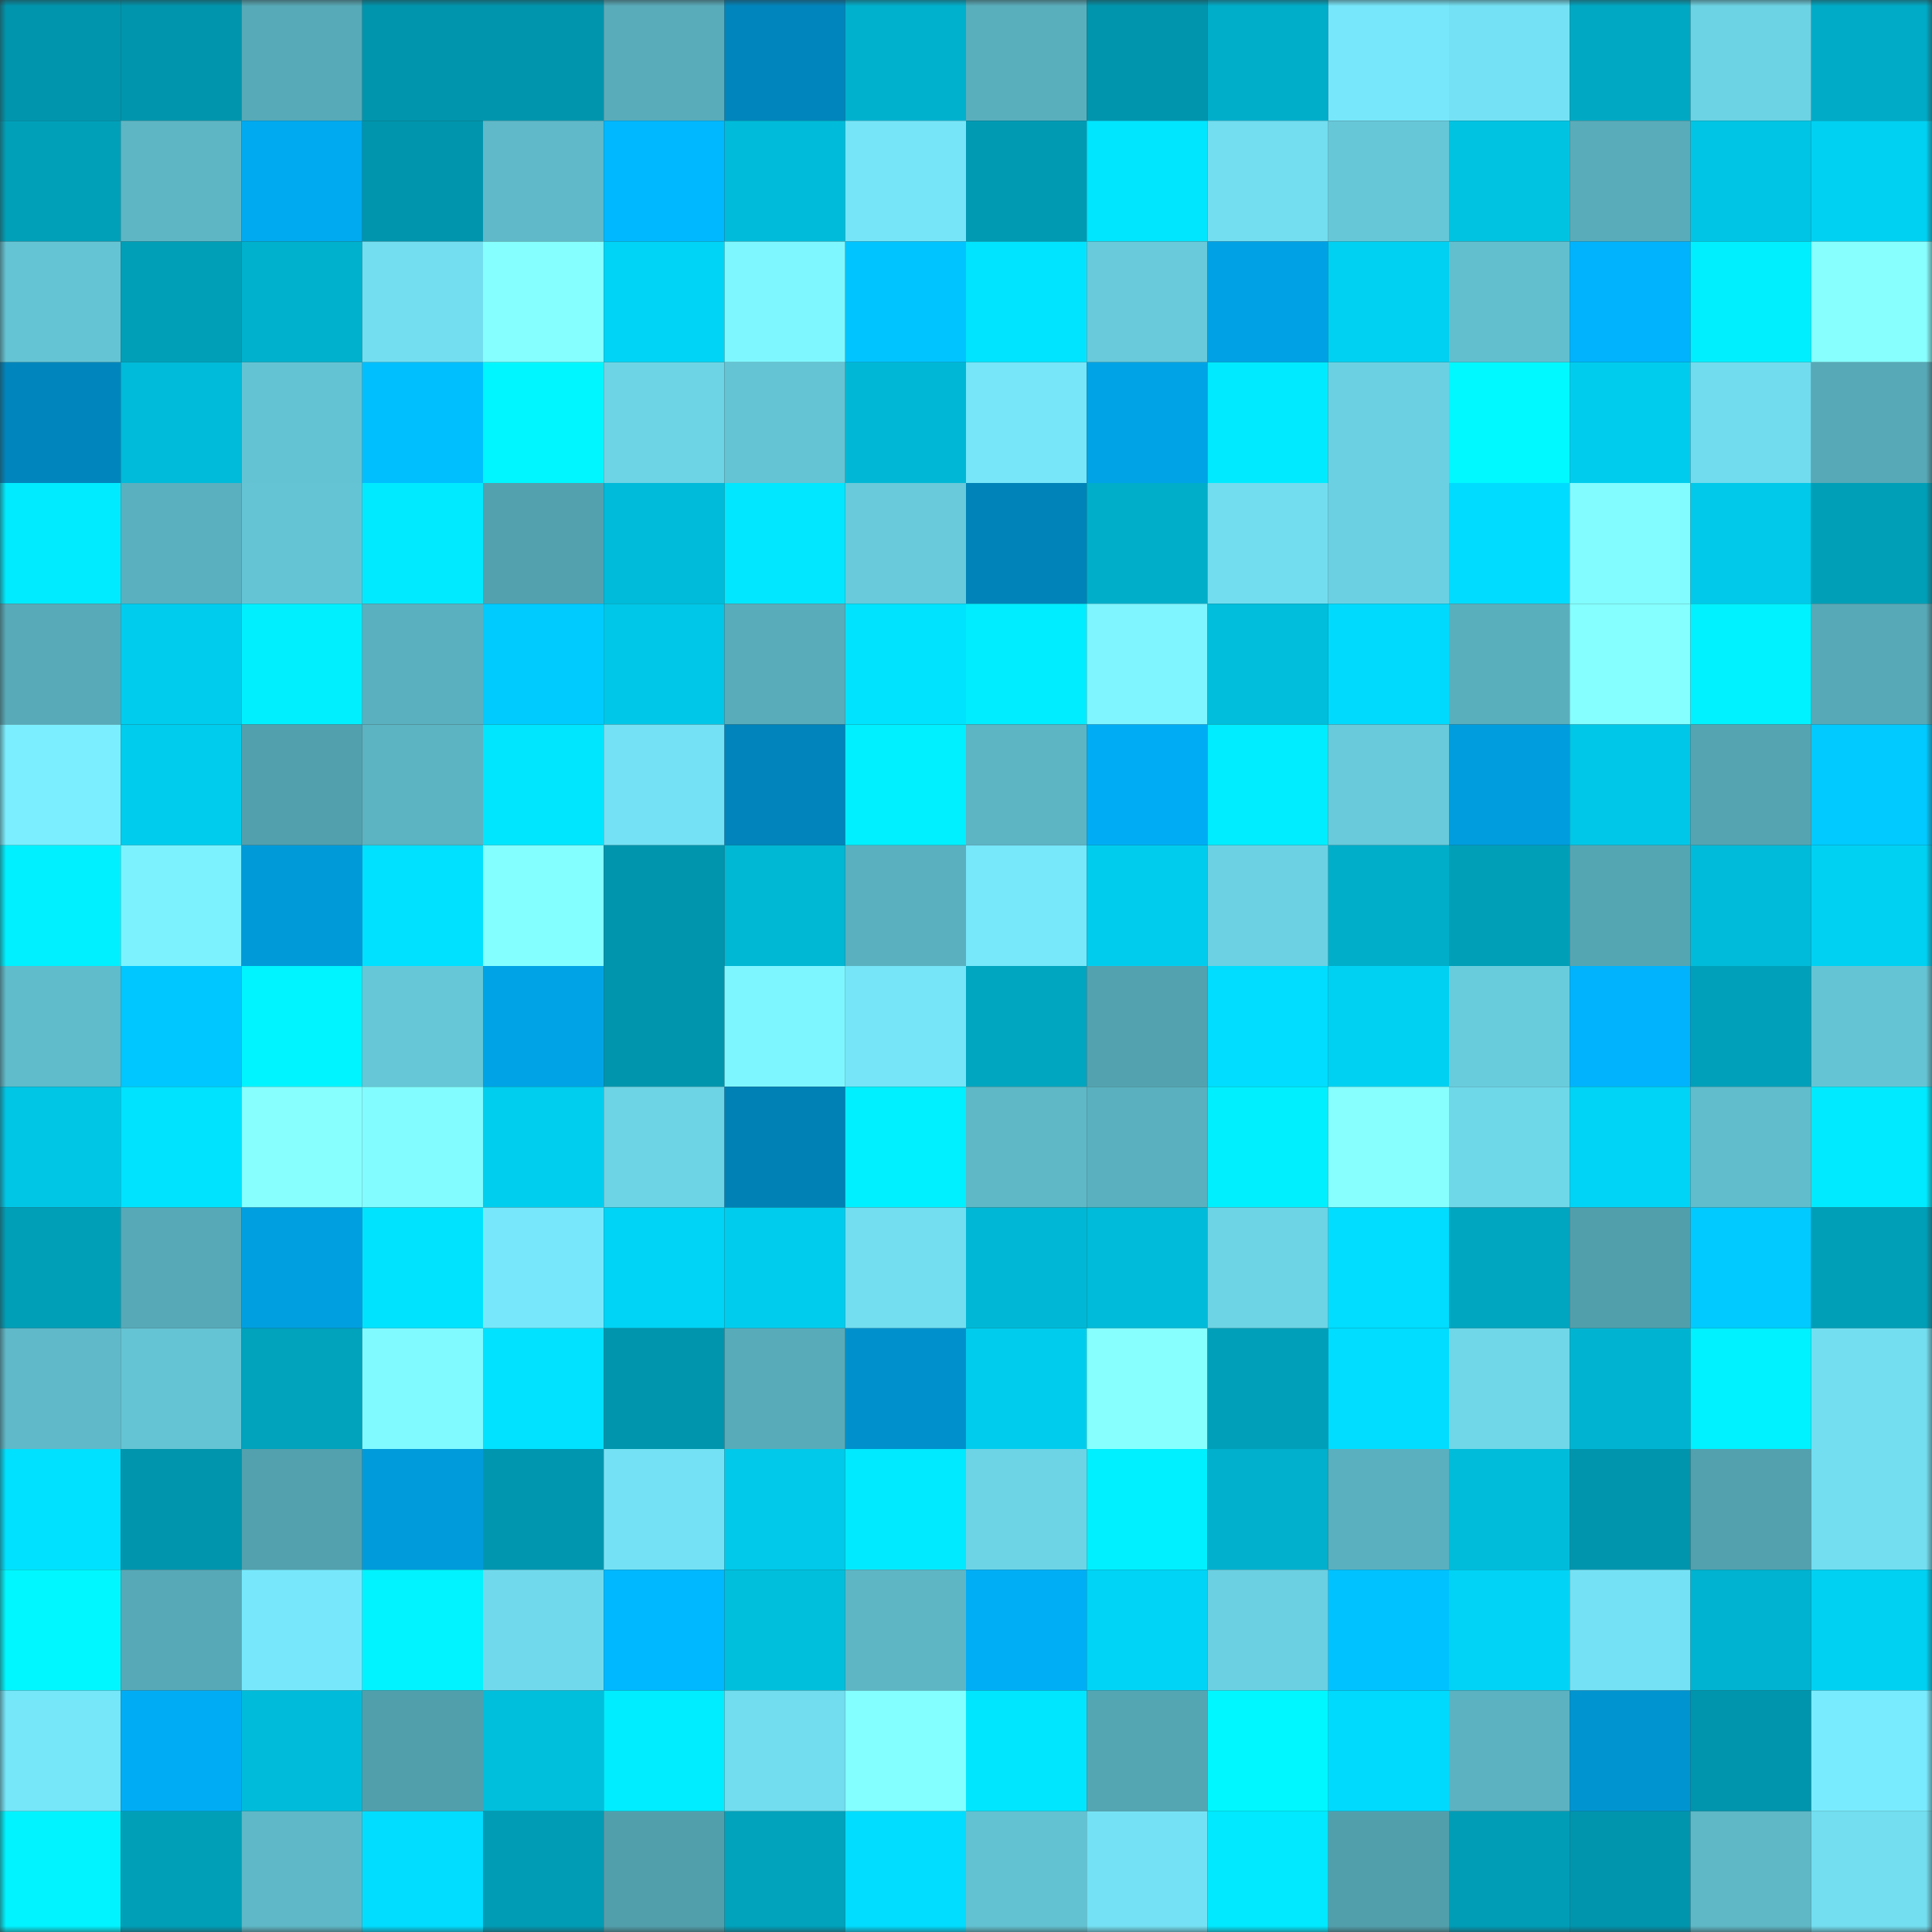 <svg viewBox="0 0 160 160" fill="none" role="img" xmlns="http://www.w3.org/2000/svg" width="240" height="240" name="ens%2Ck3979.eth"><rect x="0" y="0" width="160" height="160" fill="#333333" stroke="none"/><mask id="1699256540" mask-type="alpha" maskUnits="userSpaceOnUse" x="0" y="0" width="160" height="160"><rect width="160" height="160" fill="#FFFFFF"></rect></mask><g mask="url(#1699256540)"><rect x="0" y="0" width="10" height="10" fill="#0095ad"></rect><rect x="10" y="0" width="10" height="10" fill="#0095ad"></rect><rect x="20" y="0" width="10" height="10" fill="#57aab7"></rect><rect x="30" y="0" width="10" height="10" fill="#0095ad"></rect><rect x="40" y="0" width="10" height="10" fill="#0095ad"></rect><rect x="50" y="0" width="10" height="10" fill="#59acba"></rect><rect x="60" y="0" width="10" height="10" fill="#0085bc"></rect><rect x="70" y="0" width="10" height="10" fill="#00b1ce"></rect><rect x="80" y="0" width="10" height="10" fill="#5aafbd"></rect><rect x="90" y="0" width="10" height="10" fill="#0095ad"></rect><rect x="100" y="0" width="10" height="10" fill="#00aeca"></rect><rect x="110" y="0" width="10" height="10" fill="#77e8fb"></rect><rect x="120" y="0" width="10" height="10" fill="#74e2f4"></rect><rect x="130" y="0" width="10" height="10" fill="#00a8c3"></rect><rect x="140" y="0" width="10" height="10" fill="#6cd3e4"></rect><rect x="150" y="0" width="10" height="10" fill="#00abc7"></rect><rect x="0" y="10" width="10" height="10" fill="#00a0b9"></rect><rect x="10" y="10" width="10" height="10" fill="#5eb6c5"></rect><rect x="20" y="10" width="10" height="10" fill="#00aaf0"></rect><rect x="30" y="10" width="10" height="10" fill="#0095ad"></rect><rect x="40" y="10" width="10" height="10" fill="#5fb9c8"></rect><rect x="50" y="10" width="10" height="10" fill="#00b8ff"></rect><rect x="60" y="10" width="10" height="10" fill="#00bcda"></rect><rect x="70" y="10" width="10" height="10" fill="#76e5f7"></rect><rect x="80" y="10" width="10" height="10" fill="#009ab3"></rect><rect x="90" y="10" width="10" height="10" fill="#00e6ff"></rect><rect x="100" y="10" width="10" height="10" fill="#72def0"></rect><rect x="110" y="10" width="10" height="10" fill="#66c7d7"></rect><rect x="120" y="10" width="10" height="10" fill="#00c3e2"></rect><rect x="130" y="10" width="10" height="10" fill="#59acba"></rect><rect x="140" y="10" width="10" height="10" fill="#00c5e5"></rect><rect x="150" y="10" width="10" height="10" fill="#00d1f2"></rect><rect x="0" y="20" width="10" height="10" fill="#65c4d4"></rect><rect x="10" y="20" width="10" height="10" fill="#009fb8"></rect><rect x="20" y="20" width="10" height="10" fill="#00b1cd"></rect><rect x="30" y="20" width="10" height="10" fill="#72def0"></rect><rect x="40" y="20" width="10" height="10" fill="#85ffff"></rect><rect x="50" y="20" width="10" height="10" fill="#00d4f6"></rect><rect x="60" y="20" width="10" height="10" fill="#7ff7ff"></rect><rect x="70" y="20" width="10" height="10" fill="#00c4ff"></rect><rect x="80" y="20" width="10" height="10" fill="#00e4ff"></rect><rect x="90" y="20" width="10" height="10" fill="#68cada"></rect><rect x="100" y="20" width="10" height="10" fill="#00a2e5"></rect><rect x="110" y="20" width="10" height="10" fill="#00d1f2"></rect><rect x="120" y="20" width="10" height="10" fill="#62bfce"></rect><rect x="130" y="20" width="10" height="10" fill="#00b3fc"></rect><rect x="140" y="20" width="10" height="10" fill="#00efff"></rect><rect x="150" y="20" width="10" height="10" fill="#87ffff"></rect><rect x="0" y="30" width="10" height="10" fill="#0086bd"></rect><rect x="10" y="30" width="10" height="10" fill="#00bbd9"></rect><rect x="20" y="30" width="10" height="10" fill="#64c3d3"></rect><rect x="30" y="30" width="10" height="10" fill="#00bfff"></rect><rect x="40" y="30" width="10" height="10" fill="#00f6ff"></rect><rect x="50" y="30" width="10" height="10" fill="#6dd4e5"></rect><rect x="60" y="30" width="10" height="10" fill="#65c4d4"></rect><rect x="70" y="30" width="10" height="10" fill="#00b8d5"></rect><rect x="80" y="30" width="10" height="10" fill="#76e6f8"></rect><rect x="90" y="30" width="10" height="10" fill="#00a3e6"></rect><rect x="100" y="30" width="10" height="10" fill="#00eaff"></rect><rect x="110" y="30" width="10" height="10" fill="#6bd1e2"></rect><rect x="120" y="30" width="10" height="10" fill="#00f8ff"></rect><rect x="130" y="30" width="10" height="10" fill="#00cdee"></rect><rect x="140" y="30" width="10" height="10" fill="#71dced"></rect><rect x="150" y="30" width="10" height="10" fill="#57a9b7"></rect><rect x="0" y="40" width="10" height="10" fill="#00ebff"></rect><rect x="10" y="40" width="10" height="10" fill="#5ab0be"></rect><rect x="20" y="40" width="10" height="10" fill="#65c4d4"></rect><rect x="30" y="40" width="10" height="10" fill="#00eaff"></rect><rect x="40" y="40" width="10" height="10" fill="#53a1ae"></rect><rect x="50" y="40" width="10" height="10" fill="#00bbd9"></rect><rect x="60" y="40" width="10" height="10" fill="#00e7ff"></rect><rect x="70" y="40" width="10" height="10" fill="#68cada"></rect><rect x="80" y="40" width="10" height="10" fill="#0083b8"></rect><rect x="90" y="40" width="10" height="10" fill="#00aeca"></rect><rect x="100" y="40" width="10" height="10" fill="#72ddef"></rect><rect x="110" y="40" width="10" height="10" fill="#6bd1e2"></rect><rect x="120" y="40" width="10" height="10" fill="#00dcff"></rect><rect x="130" y="40" width="10" height="10" fill="#82fcff"></rect><rect x="140" y="40" width="10" height="10" fill="#00c9e9"></rect><rect x="150" y="40" width="10" height="10" fill="#009fb8"></rect><rect x="0" y="50" width="10" height="10" fill="#58aab8"></rect><rect x="10" y="50" width="10" height="10" fill="#00cdee"></rect><rect x="20" y="50" width="10" height="10" fill="#00efff"></rect><rect x="30" y="50" width="10" height="10" fill="#5ab0be"></rect><rect x="40" y="50" width="10" height="10" fill="#00cbff"></rect><rect x="50" y="50" width="10" height="10" fill="#00c7e7"></rect><rect x="60" y="50" width="10" height="10" fill="#59acba"></rect><rect x="70" y="50" width="10" height="10" fill="#00e3ff"></rect><rect x="80" y="50" width="10" height="10" fill="#00ecff"></rect><rect x="90" y="50" width="10" height="10" fill="#7ef5ff"></rect><rect x="100" y="50" width="10" height="10" fill="#00bedc"></rect><rect x="110" y="50" width="10" height="10" fill="#00dafd"></rect><rect x="120" y="50" width="10" height="10" fill="#5aafbd"></rect><rect x="130" y="50" width="10" height="10" fill="#85ffff"></rect><rect x="140" y="50" width="10" height="10" fill="#00f1ff"></rect><rect x="150" y="50" width="10" height="10" fill="#57a9b7"></rect><rect x="0" y="60" width="10" height="10" fill="#7befff"></rect><rect x="10" y="60" width="10" height="10" fill="#00cdee"></rect><rect x="20" y="60" width="10" height="10" fill="#52a0ad"></rect><rect x="30" y="60" width="10" height="10" fill="#5cb3c1"></rect><rect x="40" y="60" width="10" height="10" fill="#00e6ff"></rect><rect x="50" y="60" width="10" height="10" fill="#74e2f4"></rect><rect x="60" y="60" width="10" height="10" fill="#0084bb"></rect><rect x="70" y="60" width="10" height="10" fill="#00f0ff"></rect><rect x="80" y="60" width="10" height="10" fill="#5db4c3"></rect><rect x="90" y="60" width="10" height="10" fill="#00adf5"></rect><rect x="100" y="60" width="10" height="10" fill="#00edff"></rect><rect x="110" y="60" width="10" height="10" fill="#68cada"></rect><rect x="120" y="60" width="10" height="10" fill="#009dde"></rect><rect x="130" y="60" width="10" height="10" fill="#00c7e7"></rect><rect x="140" y="60" width="10" height="10" fill="#55a4b2"></rect><rect x="150" y="60" width="10" height="10" fill="#00caff"></rect><rect x="0" y="70" width="10" height="10" fill="#00f0ff"></rect><rect x="10" y="70" width="10" height="10" fill="#7cf2ff"></rect><rect x="20" y="70" width="10" height="10" fill="#009ad9"></rect><rect x="30" y="70" width="10" height="10" fill="#00e0ff"></rect><rect x="40" y="70" width="10" height="10" fill="#84ffff"></rect><rect x="50" y="70" width="10" height="10" fill="#0095ad"></rect><rect x="60" y="70" width="10" height="10" fill="#00b7d4"></rect><rect x="70" y="70" width="10" height="10" fill="#5ab0be"></rect><rect x="80" y="70" width="10" height="10" fill="#77e7fa"></rect><rect x="90" y="70" width="10" height="10" fill="#00cdee"></rect><rect x="100" y="70" width="10" height="10" fill="#6cd1e2"></rect><rect x="110" y="70" width="10" height="10" fill="#00aeca"></rect><rect x="120" y="70" width="10" height="10" fill="#009fb8"></rect><rect x="130" y="70" width="10" height="10" fill="#55a6b3"></rect><rect x="140" y="70" width="10" height="10" fill="#00bbd9"></rect><rect x="150" y="70" width="10" height="10" fill="#00d1f2"></rect><rect x="0" y="80" width="10" height="10" fill="#60bbca"></rect><rect x="10" y="80" width="10" height="10" fill="#00c7ff"></rect><rect x="20" y="80" width="10" height="10" fill="#00f4ff"></rect><rect x="30" y="80" width="10" height="10" fill="#66c7d7"></rect><rect x="40" y="80" width="10" height="10" fill="#00a3e6"></rect><rect x="50" y="80" width="10" height="10" fill="#0095ad"></rect><rect x="60" y="80" width="10" height="10" fill="#7ef6ff"></rect><rect x="70" y="80" width="10" height="10" fill="#76e5f7"></rect><rect x="80" y="80" width="10" height="10" fill="#00a5bf"></rect><rect x="90" y="80" width="10" height="10" fill="#53a2af"></rect><rect x="100" y="80" width="10" height="10" fill="#00ddff"></rect><rect x="110" y="80" width="10" height="10" fill="#00d1f2"></rect><rect x="120" y="80" width="10" height="10" fill="#69ccdc"></rect><rect x="130" y="80" width="10" height="10" fill="#00b3fc"></rect><rect x="140" y="80" width="10" height="10" fill="#00a0ba"></rect><rect x="150" y="80" width="10" height="10" fill="#65c4d3"></rect><rect x="0" y="90" width="10" height="10" fill="#00c6e6"></rect><rect x="10" y="90" width="10" height="10" fill="#00e3ff"></rect><rect x="20" y="90" width="10" height="10" fill="#88ffff"></rect><rect x="30" y="90" width="10" height="10" fill="#82fcff"></rect><rect x="40" y="90" width="10" height="10" fill="#00ceef"></rect><rect x="50" y="90" width="10" height="10" fill="#6dd4e5"></rect><rect x="60" y="90" width="10" height="10" fill="#0081b6"></rect><rect x="70" y="90" width="10" height="10" fill="#00f0ff"></rect><rect x="80" y="90" width="10" height="10" fill="#5eb8c6"></rect><rect x="90" y="90" width="10" height="10" fill="#5ab0be"></rect><rect x="100" y="90" width="10" height="10" fill="#00efff"></rect><rect x="110" y="90" width="10" height="10" fill="#87ffff"></rect><rect x="120" y="90" width="10" height="10" fill="#6ed7e8"></rect><rect x="130" y="90" width="10" height="10" fill="#00d4f6"></rect><rect x="140" y="90" width="10" height="10" fill="#61bdcc"></rect><rect x="150" y="90" width="10" height="10" fill="#00eaff"></rect><rect x="0" y="100" width="10" height="10" fill="#009fb8"></rect><rect x="10" y="100" width="10" height="10" fill="#57a9b7"></rect><rect x="20" y="100" width="10" height="10" fill="#009fe0"></rect><rect x="30" y="100" width="10" height="10" fill="#00e3ff"></rect><rect x="40" y="100" width="10" height="10" fill="#77e8fb"></rect><rect x="50" y="100" width="10" height="10" fill="#00d4f6"></rect><rect x="60" y="100" width="10" height="10" fill="#00cdee"></rect><rect x="70" y="100" width="10" height="10" fill="#72def0"></rect><rect x="80" y="100" width="10" height="10" fill="#00b8d5"></rect><rect x="90" y="100" width="10" height="10" fill="#00bbd9"></rect><rect x="100" y="100" width="10" height="10" fill="#6dd4e5"></rect><rect x="110" y="100" width="10" height="10" fill="#00ddff"></rect><rect x="120" y="100" width="10" height="10" fill="#00a5bf"></rect><rect x="130" y="100" width="10" height="10" fill="#529fac"></rect><rect x="140" y="100" width="10" height="10" fill="#00caff"></rect><rect x="150" y="100" width="10" height="10" fill="#009fb8"></rect><rect x="0" y="110" width="10" height="10" fill="#5fb9c8"></rect><rect x="10" y="110" width="10" height="10" fill="#65c4d3"></rect><rect x="20" y="110" width="10" height="10" fill="#00a2bc"></rect><rect x="30" y="110" width="10" height="10" fill="#80f9ff"></rect><rect x="40" y="110" width="10" height="10" fill="#00e2ff"></rect><rect x="50" y="110" width="10" height="10" fill="#0095ad"></rect><rect x="60" y="110" width="10" height="10" fill="#58abb9"></rect><rect x="70" y="110" width="10" height="10" fill="#0091cd"></rect><rect x="80" y="110" width="10" height="10" fill="#00cdee"></rect><rect x="90" y="110" width="10" height="10" fill="#87ffff"></rect><rect x="100" y="110" width="10" height="10" fill="#009fb9"></rect><rect x="110" y="110" width="10" height="10" fill="#00ddff"></rect><rect x="120" y="110" width="10" height="10" fill="#6fd7e8"></rect><rect x="130" y="110" width="10" height="10" fill="#00b4d1"></rect><rect x="140" y="110" width="10" height="10" fill="#00f1ff"></rect><rect x="150" y="110" width="10" height="10" fill="#72def0"></rect><rect x="0" y="120" width="10" height="10" fill="#00e1ff"></rect><rect x="10" y="120" width="10" height="10" fill="#0095ad"></rect><rect x="20" y="120" width="10" height="10" fill="#53a1ae"></rect><rect x="30" y="120" width="10" height="10" fill="#009bdb"></rect><rect x="40" y="120" width="10" height="10" fill="#0096af"></rect><rect x="50" y="120" width="10" height="10" fill="#74e2f4"></rect><rect x="60" y="120" width="10" height="10" fill="#00c9e9"></rect><rect x="70" y="120" width="10" height="10" fill="#00eaff"></rect><rect x="80" y="120" width="10" height="10" fill="#6dd4e5"></rect><rect x="90" y="120" width="10" height="10" fill="#00f0ff"></rect><rect x="100" y="120" width="10" height="10" fill="#00b0cd"></rect><rect x="110" y="120" width="10" height="10" fill="#5ab0be"></rect><rect x="120" y="120" width="10" height="10" fill="#00bcdb"></rect><rect x="130" y="120" width="10" height="10" fill="#0095ad"></rect><rect x="140" y="120" width="10" height="10" fill="#53a1ae"></rect><rect x="150" y="120" width="10" height="10" fill="#72def0"></rect><rect x="0" y="130" width="10" height="10" fill="#00f7ff"></rect><rect x="10" y="130" width="10" height="10" fill="#57a9b7"></rect><rect x="20" y="130" width="10" height="10" fill="#77e8fb"></rect><rect x="30" y="130" width="10" height="10" fill="#00f3ff"></rect><rect x="40" y="130" width="10" height="10" fill="#70daec"></rect><rect x="50" y="130" width="10" height="10" fill="#00b8ff"></rect><rect x="60" y="130" width="10" height="10" fill="#00bfdd"></rect><rect x="70" y="130" width="10" height="10" fill="#5eb6c5"></rect><rect x="80" y="130" width="10" height="10" fill="#00aef6"></rect><rect x="90" y="130" width="10" height="10" fill="#00d4f6"></rect><rect x="100" y="130" width="10" height="10" fill="#6bd0e1"></rect><rect x="110" y="130" width="10" height="10" fill="#00c2ff"></rect><rect x="120" y="130" width="10" height="10" fill="#00d3f5"></rect><rect x="130" y="130" width="10" height="10" fill="#74e2f4"></rect><rect x="140" y="130" width="10" height="10" fill="#00b3d0"></rect><rect x="150" y="130" width="10" height="10" fill="#00d1f2"></rect><rect x="0" y="140" width="10" height="10" fill="#76e6f9"></rect><rect x="10" y="140" width="10" height="10" fill="#00adf5"></rect><rect x="20" y="140" width="10" height="10" fill="#00bcda"></rect><rect x="30" y="140" width="10" height="10" fill="#529fac"></rect><rect x="40" y="140" width="10" height="10" fill="#00bfdd"></rect><rect x="50" y="140" width="10" height="10" fill="#00edff"></rect><rect x="60" y="140" width="10" height="10" fill="#71ddee"></rect><rect x="70" y="140" width="10" height="10" fill="#83ffff"></rect><rect x="80" y="140" width="10" height="10" fill="#00e6ff"></rect><rect x="90" y="140" width="10" height="10" fill="#55a6b3"></rect><rect x="100" y="140" width="10" height="10" fill="#00f7ff"></rect><rect x="110" y="140" width="10" height="10" fill="#00dafd"></rect><rect x="120" y="140" width="10" height="10" fill="#5cb2c0"></rect><rect x="130" y="140" width="10" height="10" fill="#0094d1"></rect><rect x="140" y="140" width="10" height="10" fill="#0095ad"></rect><rect x="150" y="140" width="10" height="10" fill="#79ebfe"></rect><rect x="0" y="150" width="10" height="10" fill="#00f3ff"></rect><rect x="10" y="150" width="10" height="10" fill="#009fb8"></rect><rect x="20" y="150" width="10" height="10" fill="#5fb8c7"></rect><rect x="30" y="150" width="10" height="10" fill="#00ddff"></rect><rect x="40" y="150" width="10" height="10" fill="#009bb4"></rect><rect x="50" y="150" width="10" height="10" fill="#529fac"></rect><rect x="60" y="150" width="10" height="10" fill="#00a2bc"></rect><rect x="70" y="150" width="10" height="10" fill="#00ddff"></rect><rect x="80" y="150" width="10" height="10" fill="#63c2d1"></rect><rect x="90" y="150" width="10" height="10" fill="#74e2f4"></rect><rect x="100" y="150" width="10" height="10" fill="#00e9ff"></rect><rect x="110" y="150" width="10" height="10" fill="#529fac"></rect><rect x="120" y="150" width="10" height="10" fill="#009db7"></rect><rect x="130" y="150" width="10" height="10" fill="#0095ad"></rect><rect x="140" y="150" width="10" height="10" fill="#5eb8c6"></rect><rect x="150" y="150" width="10" height="10" fill="#72def0"></rect></g></svg>